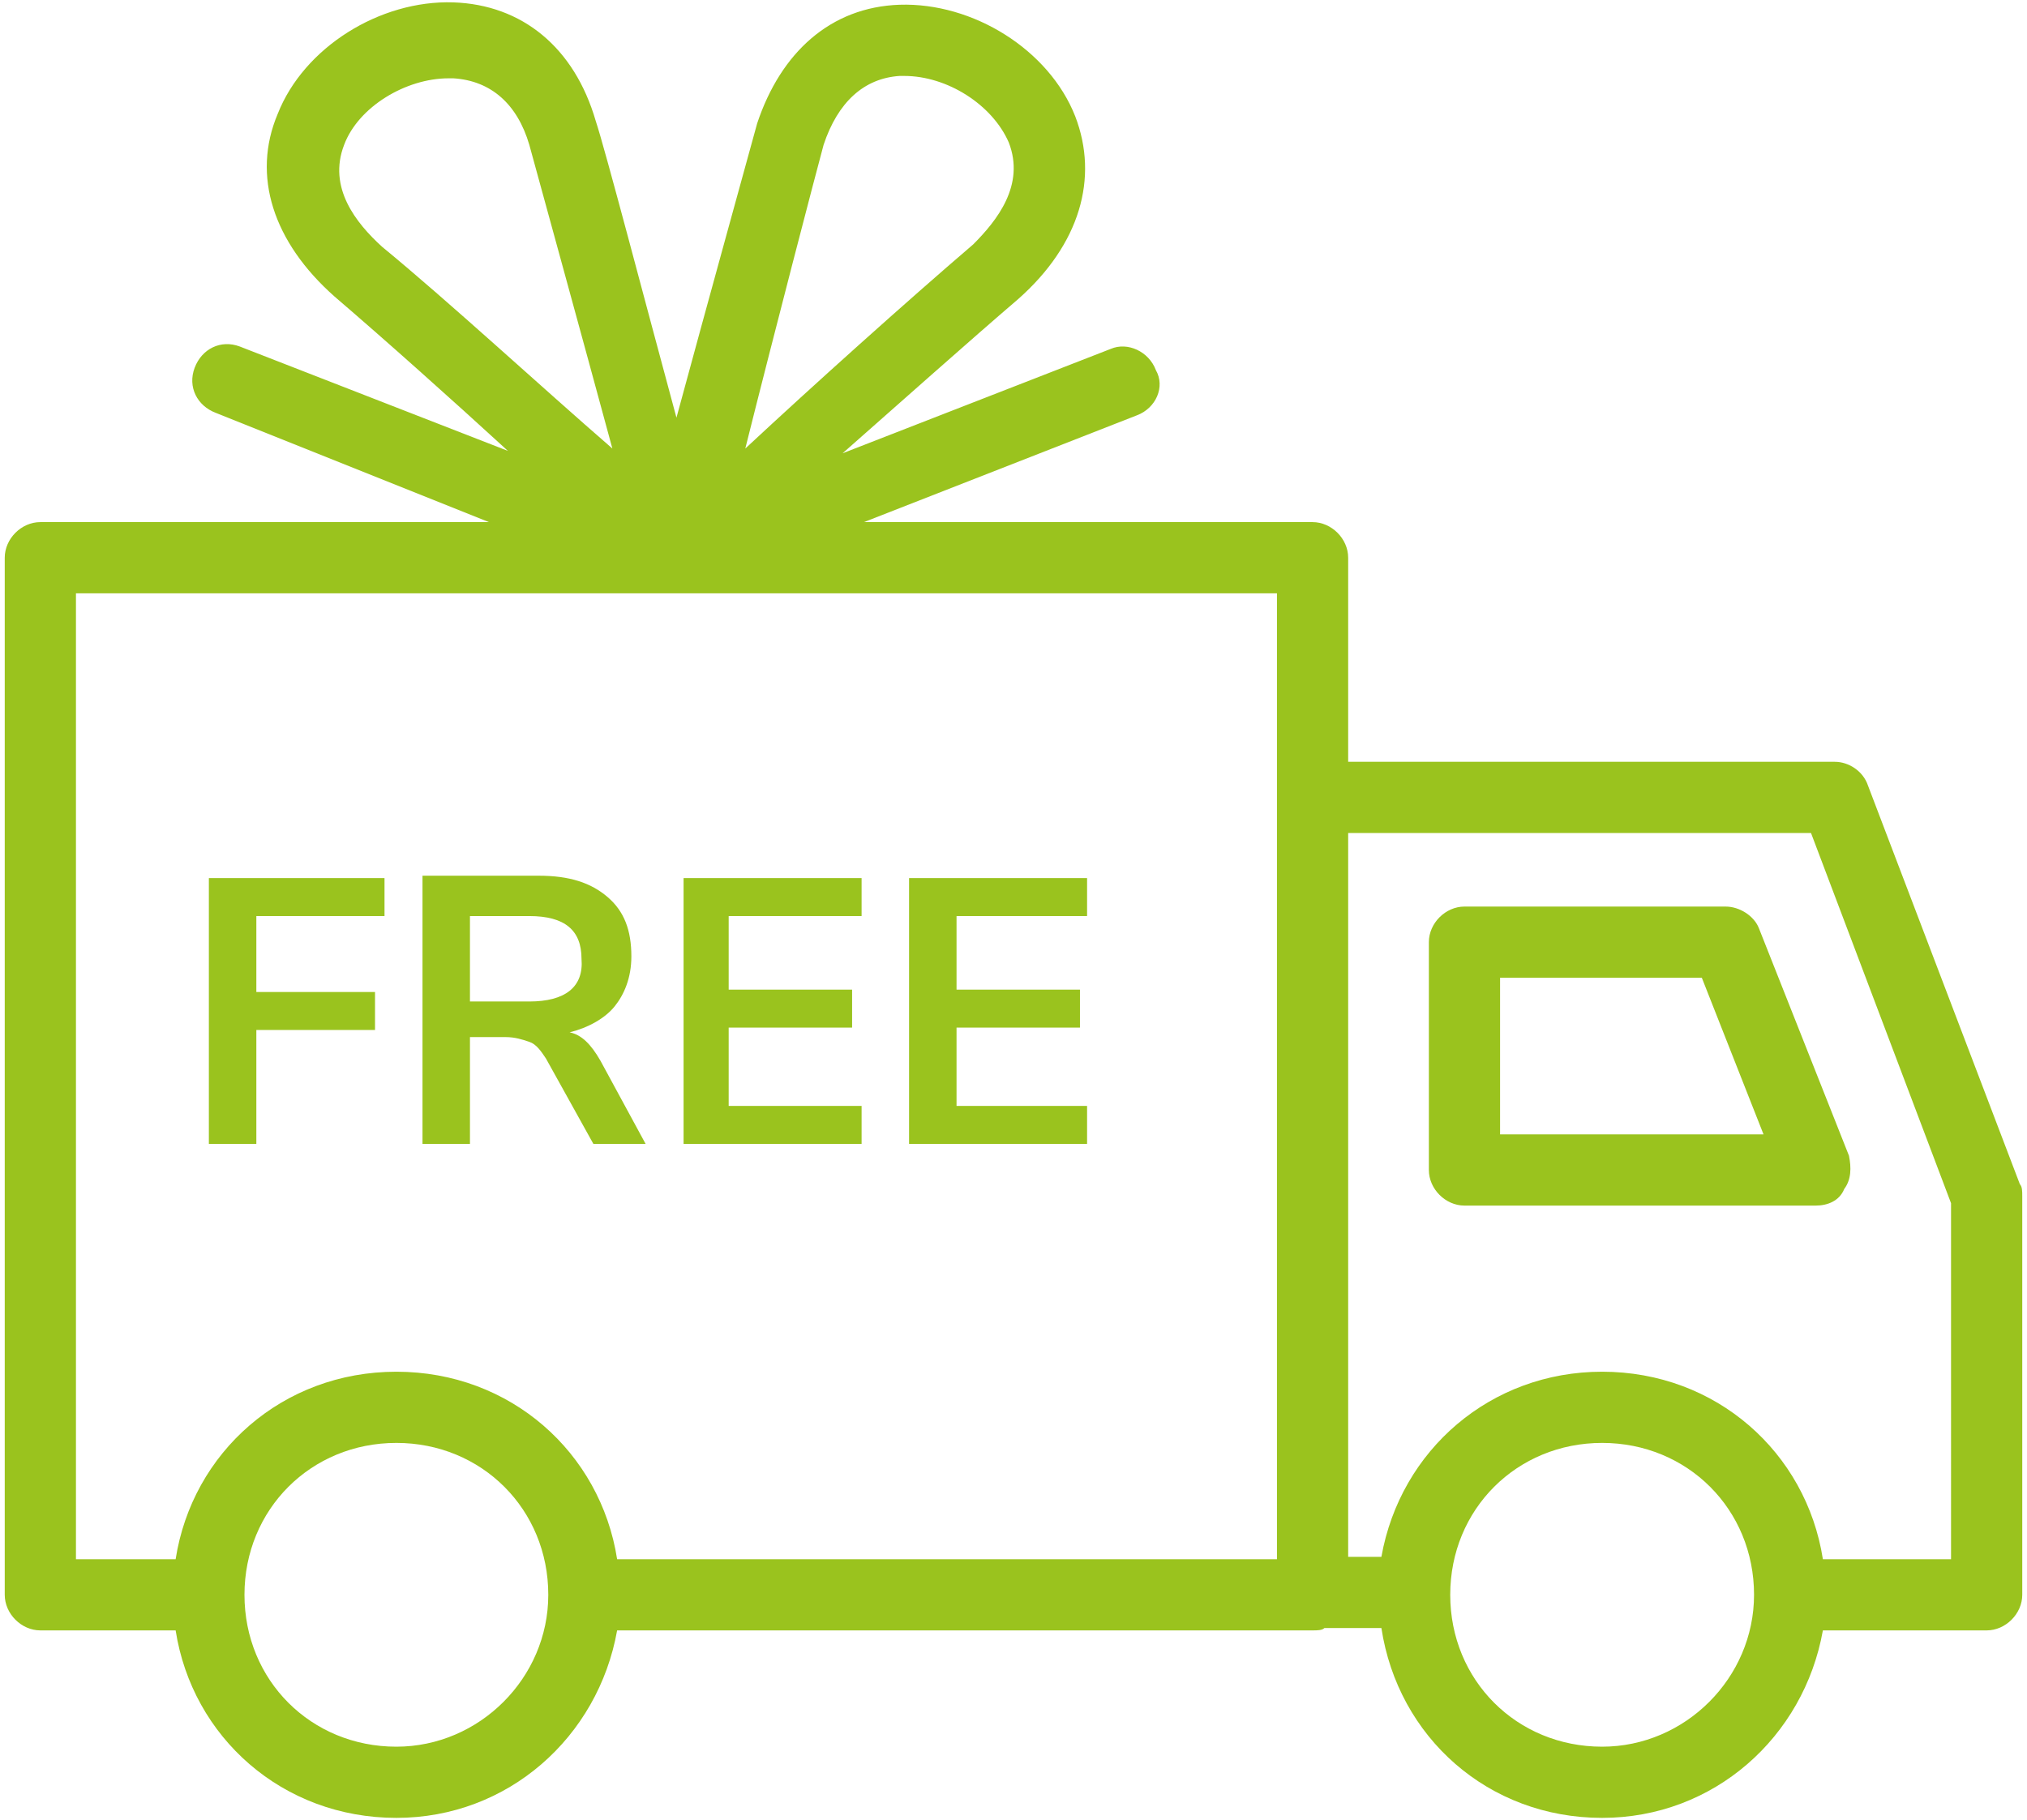 <?xml version="1.0" encoding="utf-8"?>
<!-- Generator: Adobe Illustrator 26.4.1, SVG Export Plug-In . SVG Version: 6.00 Build 0)  -->
<svg version="1.1" id="Calque_1" xmlns="http://www.w3.org/2000/svg" xmlns:xlink="http://www.w3.org/1999/xlink" x="0px" y="0px"
	 viewBox="0 0 85.4 76.7" style="enable-background:new 0 0 85.4 76.7;" xml:space="preserve">
<style type="text/css">
	.st0{fill:#9AC31E;}
</style>
<g>
	<path class="st0" d="M85.1,49.9l-6.4-16.8c-0.2-0.6-0.8-1-1.4-1H56.8v-8.6c0-0.8-0.7-1.5-1.5-1.5H36.4l11.5-4.5
		c0.8-0.3,1.2-1.2,0.8-1.9c-0.3-0.8-1.2-1.2-1.9-0.9l-11.3,4.4c2.5-2.2,5.3-4.7,7.4-6.5c2.6-2.3,3.4-5.1,2.4-7.7
		c-1.1-2.8-4.3-4.8-7.4-4.7c-2.9,0.1-5,2-6,5c-0.3,1.1-2.1,7.6-3.4,12.4c-1.3-4.8-3-11.3-3.4-12.5c-0.9-3.1-3.1-4.9-6-5
		c-3.1-0.1-6.3,1.9-7.4,4.7c-1.1,2.6-0.2,5.4,2.4,7.7c2.1,1.8,4.9,4.3,7.3,6.5l-11.3-4.4c-0.8-0.3-1.6,0.1-1.9,0.9
		c-0.3,0.8,0.1,1.6,0.9,1.9L20.6,22H1.7c-0.8,0-1.5,0.7-1.5,1.5v43.7c0,0.8,0.7,1.5,1.5,1.5h5.7c0.7,4.5,4.5,7.9,9.3,7.9
		c4.7,0,8.5-3.4,9.3-7.9h29.3c0.2,0,0.4,0,0.5-0.1h2.4c0.7,4.6,4.5,8,9.3,8c4.7,0,8.5-3.4,9.3-7.9h6.9c0.8,0,1.5-0.7,1.5-1.5V50.4
		C85.2,50.2,85.2,50,85.1,49.9z M34.7,6.1c0.6-1.8,1.7-2.8,3.2-2.9c0.1,0,0.1,0,0.2,0c1.8,0,3.7,1.2,4.4,2.8
		c0.7,1.8-0.5,3.3-1.5,4.3c-2.8,2.4-6.7,5.9-9.6,8.6C32.6,14.1,34.4,7.2,34.7,6.1z M16.1,10.4c-1.1-1-2.3-2.5-1.6-4.3
		c0.6-1.6,2.6-2.8,4.4-2.8c0.1,0,0.1,0,0.2,0c1.6,0.1,2.7,1.1,3.2,2.8c0.3,1.1,2.2,8,3.5,12.8C22.8,16.3,18.9,12.7,16.1,10.4z
		 M16.7,73.6c-3.6,0-6.4-2.8-6.4-6.4s2.8-6.4,6.4-6.4s6.4,2.8,6.4,6.4C23.1,70.7,20.2,73.6,16.7,73.6z M16.7,57.8
		c-4.8,0-8.6,3.4-9.3,7.9H3.2V25h25.3c0,0,0,0,0,0c0,0,0,0,0,0c0,0,0,0,0,0c0,0,0,0,0,0h25.3v8.6v32.1H26
		C25.3,61.2,21.5,57.8,16.7,57.8z M67.5,73.6c-3.6,0-6.4-2.8-6.4-6.4s2.8-6.4,6.4-6.4s6.4,2.8,6.4,6.4C73.9,70.7,71,73.6,67.5,73.6z
		 M82.2,65.7h-5.4c-0.7-4.5-4.5-7.9-9.3-7.9c-4.7,0-8.5,3.3-9.3,7.8h-1.4V35.1h19.5l5.9,15.6V65.7z"/>
	<path class="st0" d="M72.7,38.2h-11c-0.8,0-1.5,0.7-1.5,1.5v9.6c0,0.8,0.7,1.5,1.5,1.5h14.8c0.5,0,1-0.2,1.2-0.7
		c0.3-0.4,0.3-0.9,0.2-1.4l-3.8-9.6C73.9,38.6,73.3,38.2,72.7,38.2z M63.2,47.8v-6.6h8.5l2.6,6.6H63.2z"/>
	<polygon class="st0" points="8.8,48.2 10.8,48.2 10.8,43.4 15.8,43.4 15.8,41.8 10.8,41.8 10.8,38.6 16.2,38.6 16.2,37 8.8,37 	"/>
	<path class="st0" d="M27.2,48.2l-1.9-3.5c-0.4-0.7-0.8-1.1-1.3-1.2c0.8-0.2,1.5-0.6,1.9-1.1c0.4-0.5,0.7-1.2,0.7-2.1
		c0-1.1-0.3-1.9-1-2.5c-0.7-0.6-1.6-0.9-2.9-0.9h-4.9v11.3h2v-4.5h1.5c0.4,0,0.7,0.1,1,0.2s0.5,0.4,0.7,0.7l2,3.6H27.2z M22.3,42.2
		h-2.5v-3.6h2.5c1.5,0,2.2,0.6,2.2,1.8C24.6,41.6,23.8,42.2,22.3,42.2z"/>
	<polygon class="st0" points="36.3,46.6 30.7,46.6 30.7,43.3 35.9,43.3 35.9,41.7 30.7,41.7 30.7,38.6 36.3,38.6 36.3,37 28.8,37 
		28.8,48.2 36.3,48.2 	"/>
	<polygon class="st0" points="45.8,46.6 40.3,46.6 40.3,43.3 45.5,43.3 45.5,41.7 40.3,41.7 40.3,38.6 45.8,38.6 45.8,37 38.3,37 
		38.3,48.2 45.8,48.2 	"/>
</g>
</svg>
